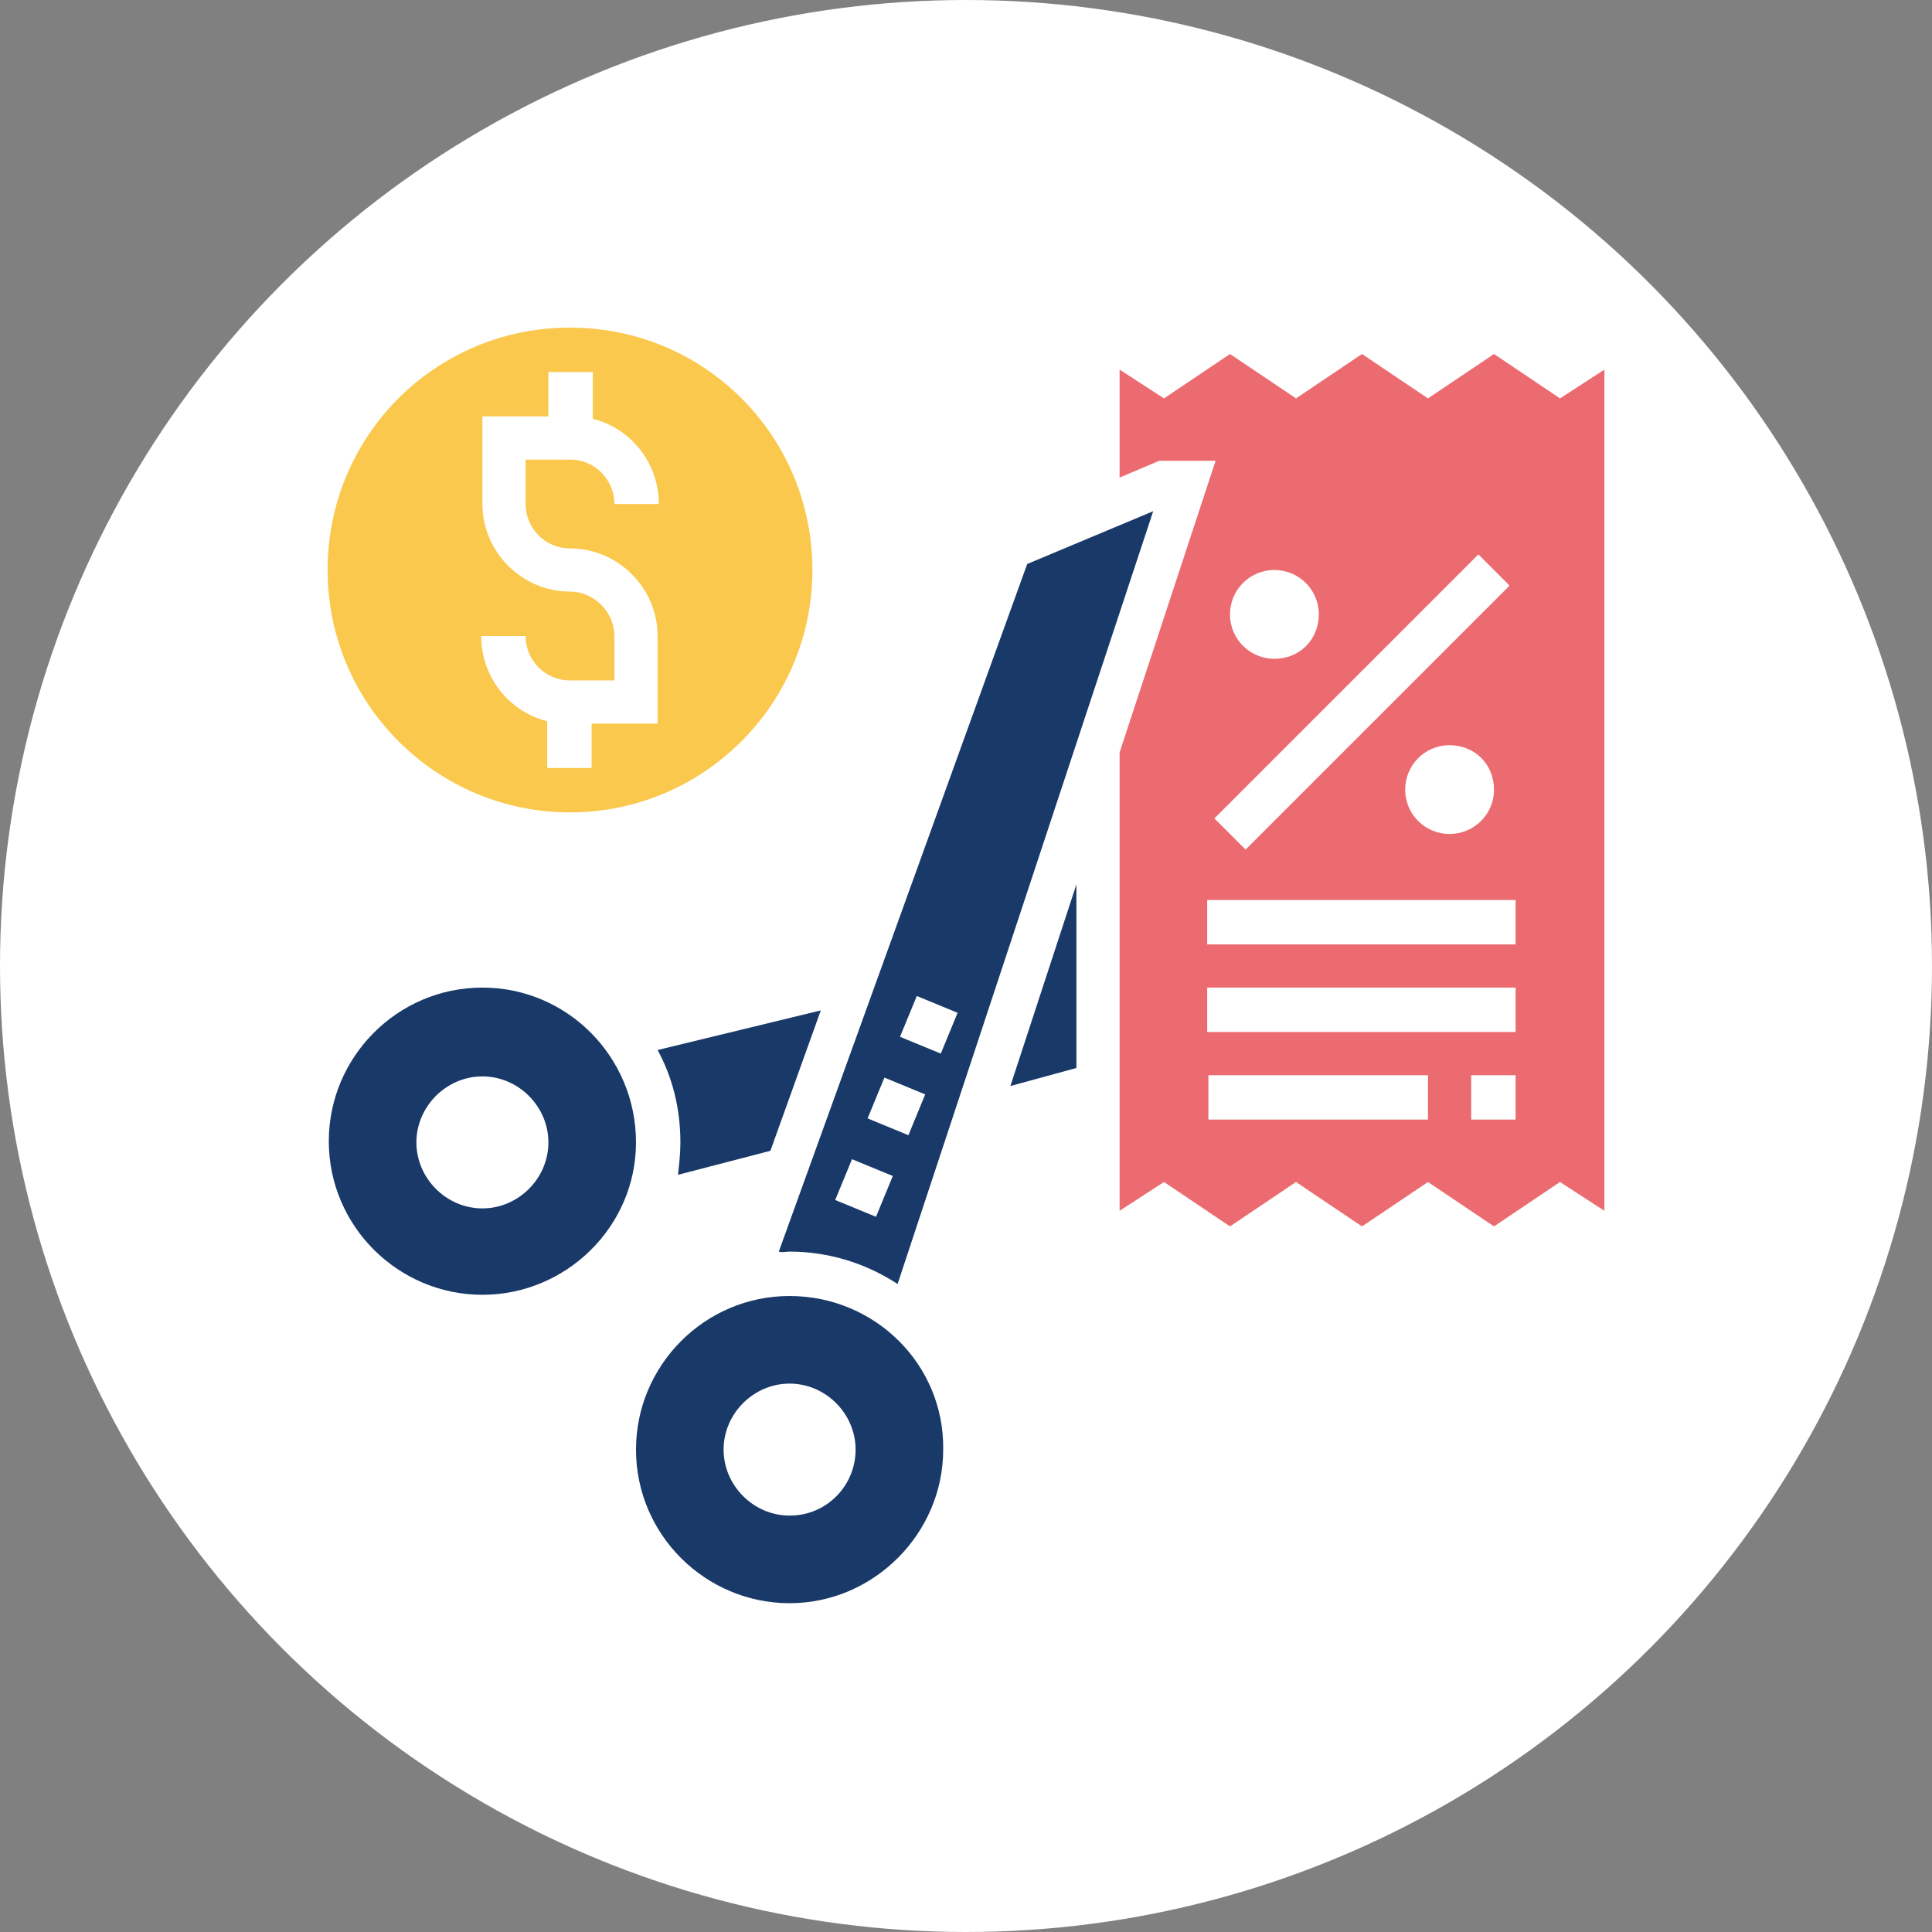 <?xml version="1.0" encoding="utf-8"?>
<!-- Generator: Adobe Illustrator 22.1.0, SVG Export Plug-In . SVG Version: 6.00 Build 0)  -->
<svg version="1.1" id="icon_1" xmlns="http://www.w3.org/2000/svg" xmlns:xlink="http://www.w3.org/1999/xlink" x="0px" y="0px"
	 viewBox="0 0 161 161" style="enable-background:new 0 0 161 161;" xml:space="preserve">
<rect x="0" y="0" width="161" height="161" fill="#808080" stroke="none"/>
<style type="text/css">
	.st0{fill:#FFFFFF;}
	.st1{fill:#193969;}
	.st2{fill:#EB6B71;}
	.st3{fill:#FAC84D;}
</style>
<circle id="Ellipse_1_copy_2" class="st0" cx="80.5" cy="80.5" r="80.5"/>
<g>
	<path class="st1" d="M40.2,82.3c-7.1,0-12.8,5.8-12.8,12.8c0,7.1,5.8,12.8,12.8,12.8S53,102.2,53,95.2C53,88.1,47.3,82.3,40.2,82.3
		z M40.2,100.7c-3,0-5.5-2.5-5.5-5.5c0-3,2.5-5.5,5.5-5.5s5.5,2.5,5.5,5.5C45.7,98.2,43.2,100.7,40.2,100.7z"/>
	<path class="st1" d="M89.7,89V73.7l-5.5,16.8L89.7,89z"/>
	<path class="st1" d="M56.7,95.2c0,0.9-0.1,1.8-0.2,2.7l7.7-2l4.2-11.7l-13.6,3.3C56,89.7,56.7,92.3,56.7,95.2z"/>
	<path class="st1" d="M65.8,104.3c3.3,0,6.4,1,9,2.7l21.3-64.4L85.6,47l-20.7,57.3C65.2,104.4,65.5,104.3,65.8,104.3z M76.4,83
		l3.4,1.4l-1.4,3.4l-3.4-1.4L76.4,83z M73.7,89.8l3.4,1.4l-1.4,3.4l-3.4-1.4L73.7,89.8z M71,96.6l3.4,1.4l-1.4,3.4l-3.4-1.4L71,96.6
		z"/>
	<path class="st2" d="M130,33.2l-5.5-3.7l-5.5,3.7l-5.5-3.7l-5.5,3.7l-5.5-3.7L97,33.2l-3.7-2.4v9l3.3-1.4h4.7l-8,24.3v38.2l3.7-2.4
		l5.5,3.7l5.5-3.7l5.5,3.7l5.5-3.7l5.5,3.7l5.5-3.7l3.7,2.4V30.8L130,33.2z M123.2,46.2l2.6,2.6l-22,22l-2.6-2.6L123.2,46.2z
		 M106.2,47.5c2,0,3.7,1.6,3.7,3.7s-1.6,3.7-3.7,3.7c-2,0-3.7-1.6-3.7-3.7C102.5,49.2,104.1,47.5,106.2,47.5z M119,93.3h-18.3v-3.7
		H119V93.3z M126.3,93.3h-3.7v-3.7h3.7V93.3z M126.3,86h-25.7v-3.7h25.7V86z M126.3,78.7h-25.7V75h25.7V78.7z M120.8,69.5
		c-2,0-3.7-1.6-3.7-3.7c0-2,1.6-3.7,3.7-3.7s3.7,1.6,3.7,3.7C124.5,67.9,122.8,69.5,120.8,69.5z"/>
	<path class="st1" d="M65.8,108c-7.1,0-12.8,5.8-12.8,12.8c0,7.1,5.8,12.8,12.8,12.8s12.8-5.8,12.8-12.8
		C78.7,113.7,72.9,108,65.8,108z M65.8,126.3c-3,0-5.5-2.5-5.5-5.5s2.5-5.5,5.5-5.5c3,0,5.5,2.5,5.5,5.5S68.9,126.3,65.8,126.3z"/>
	<path class="st3" d="M47.5,67.7c11.1,0,20.2-9,20.2-20.2s-9-20.2-20.2-20.2s-20.2,9-20.2,20.2S36.4,67.7,47.5,67.7z M47.5,49.3
		c-4,0-7.3-3.3-7.3-7.3v-7.3h5.5V31h3.7v3.9c3.2,0.8,5.5,3.7,5.5,7.1h-3.7c0-2-1.6-3.7-3.7-3.7h-3.7V42c0,2,1.6,3.7,3.7,3.7
		c4,0,7.3,3.3,7.3,7.3v7.3h-5.5V64h-3.7v-3.9c-3.2-0.8-5.5-3.7-5.5-7.1h3.7c0,2,1.6,3.7,3.7,3.7h3.7V53C51.2,51,49.5,49.3,47.5,49.3
		z"/>
</g>
</svg>
